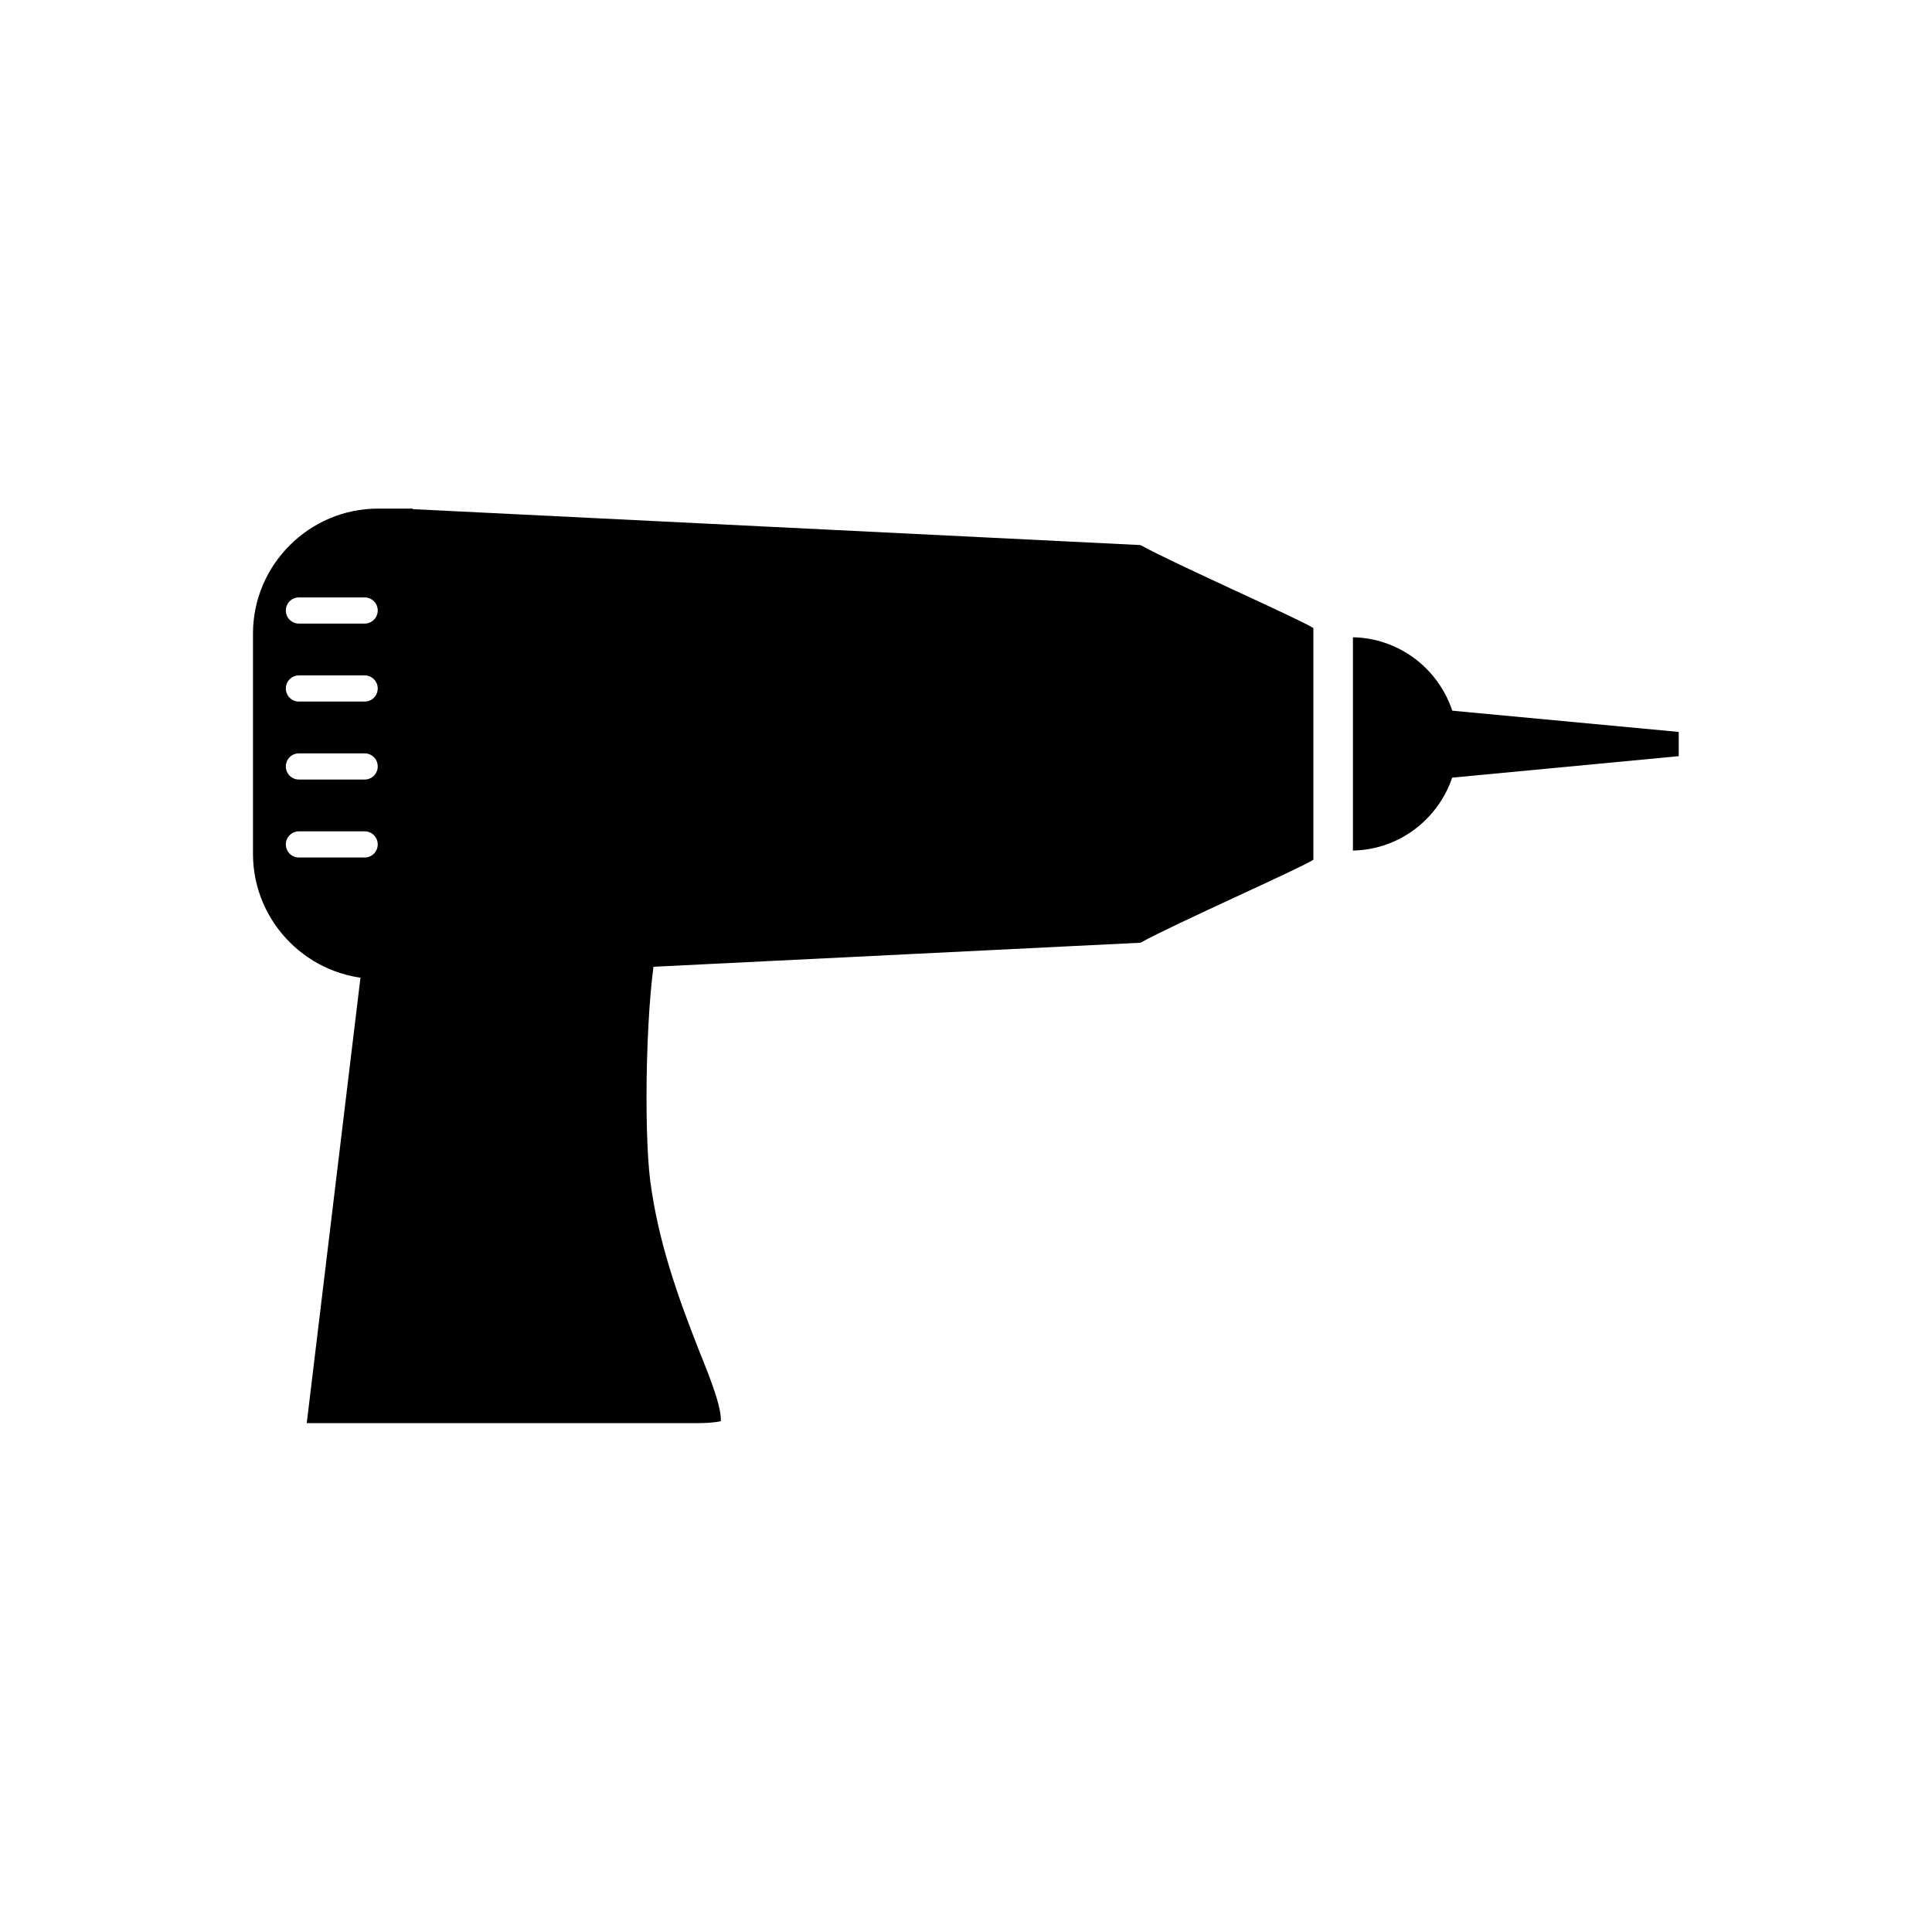 <?xml version="1.0" encoding="UTF-8"?>
<!-- Uploaded to: ICON Repo, www.iconrepo.com, Generator: ICON Repo Mixer Tools -->
<svg fill="#000000" width="800px" height="800px" version="1.1" viewBox="144 144 512 512" xmlns="http://www.w3.org/2000/svg">
 <g fill-rule="evenodd">
  <path d="m502.54 312.88c7.602 0.148 14.465 3.32 19.41 8.266 5.094 5.094 8.34 12.176 8.34 20 0 7.824-3.172 14.832-8.34 20-5.019 5.019-11.883 8.117-19.41 8.266v-56.602z"/>
  <path d="m522.76 331.77 66.125 6.199v6.422l-66.125 6.269z"/>
  <path d="m225.29 521.14h103.91c1.18 0 3.984-0.074 5.828-0.516v-0.516c0-4.356-4.133-14.02-5.758-18.152-5.828-14.832-10.773-28.855-12.914-44.723-1.844-14.02-1.18-50.035 1.918-63.391h-77.633l-15.352 127.3z"/>
  <path d="m253.4 278.93 192.83 9.52c9.223 5.094 42.211 19.629 45.828 21.992v61.398c-3.617 2.363-36.602 16.898-45.828 21.992l-192.83 9.52v0.074h-9.223c-18.227 0-33.133-14.906-33.133-33.133v-58.375c0-18.227 14.906-33.133 33.133-33.133h9.223zm-9.297 88.852c0-1.918-1.551-3.469-3.469-3.469h-17.414c-1.918 0-3.469 1.551-3.469 3.469 0 1.918 1.551 3.469 3.469 3.469h17.414c1.918 0 3.469-1.551 3.469-3.469zm0-20.664c0-1.918-1.551-3.469-3.469-3.469h-17.414c-1.918 0-3.469 1.551-3.469 3.469 0 1.918 1.551 3.469 3.469 3.469h17.414c1.918 0 3.469-1.551 3.469-3.469zm0-20.664c0-1.918-1.551-3.469-3.469-3.469h-17.414c-1.918 0-3.469 1.551-3.469 3.469s1.551 3.469 3.469 3.469h17.414c1.918 0 3.469-1.551 3.469-3.469zm0-20.664c0-1.918-1.551-3.469-3.469-3.469h-17.414c-1.918 0-3.469 1.551-3.469 3.469s1.551 3.469 3.469 3.469h17.414c1.918 0 3.469-1.551 3.469-3.469z"/>
 </g>
</svg>